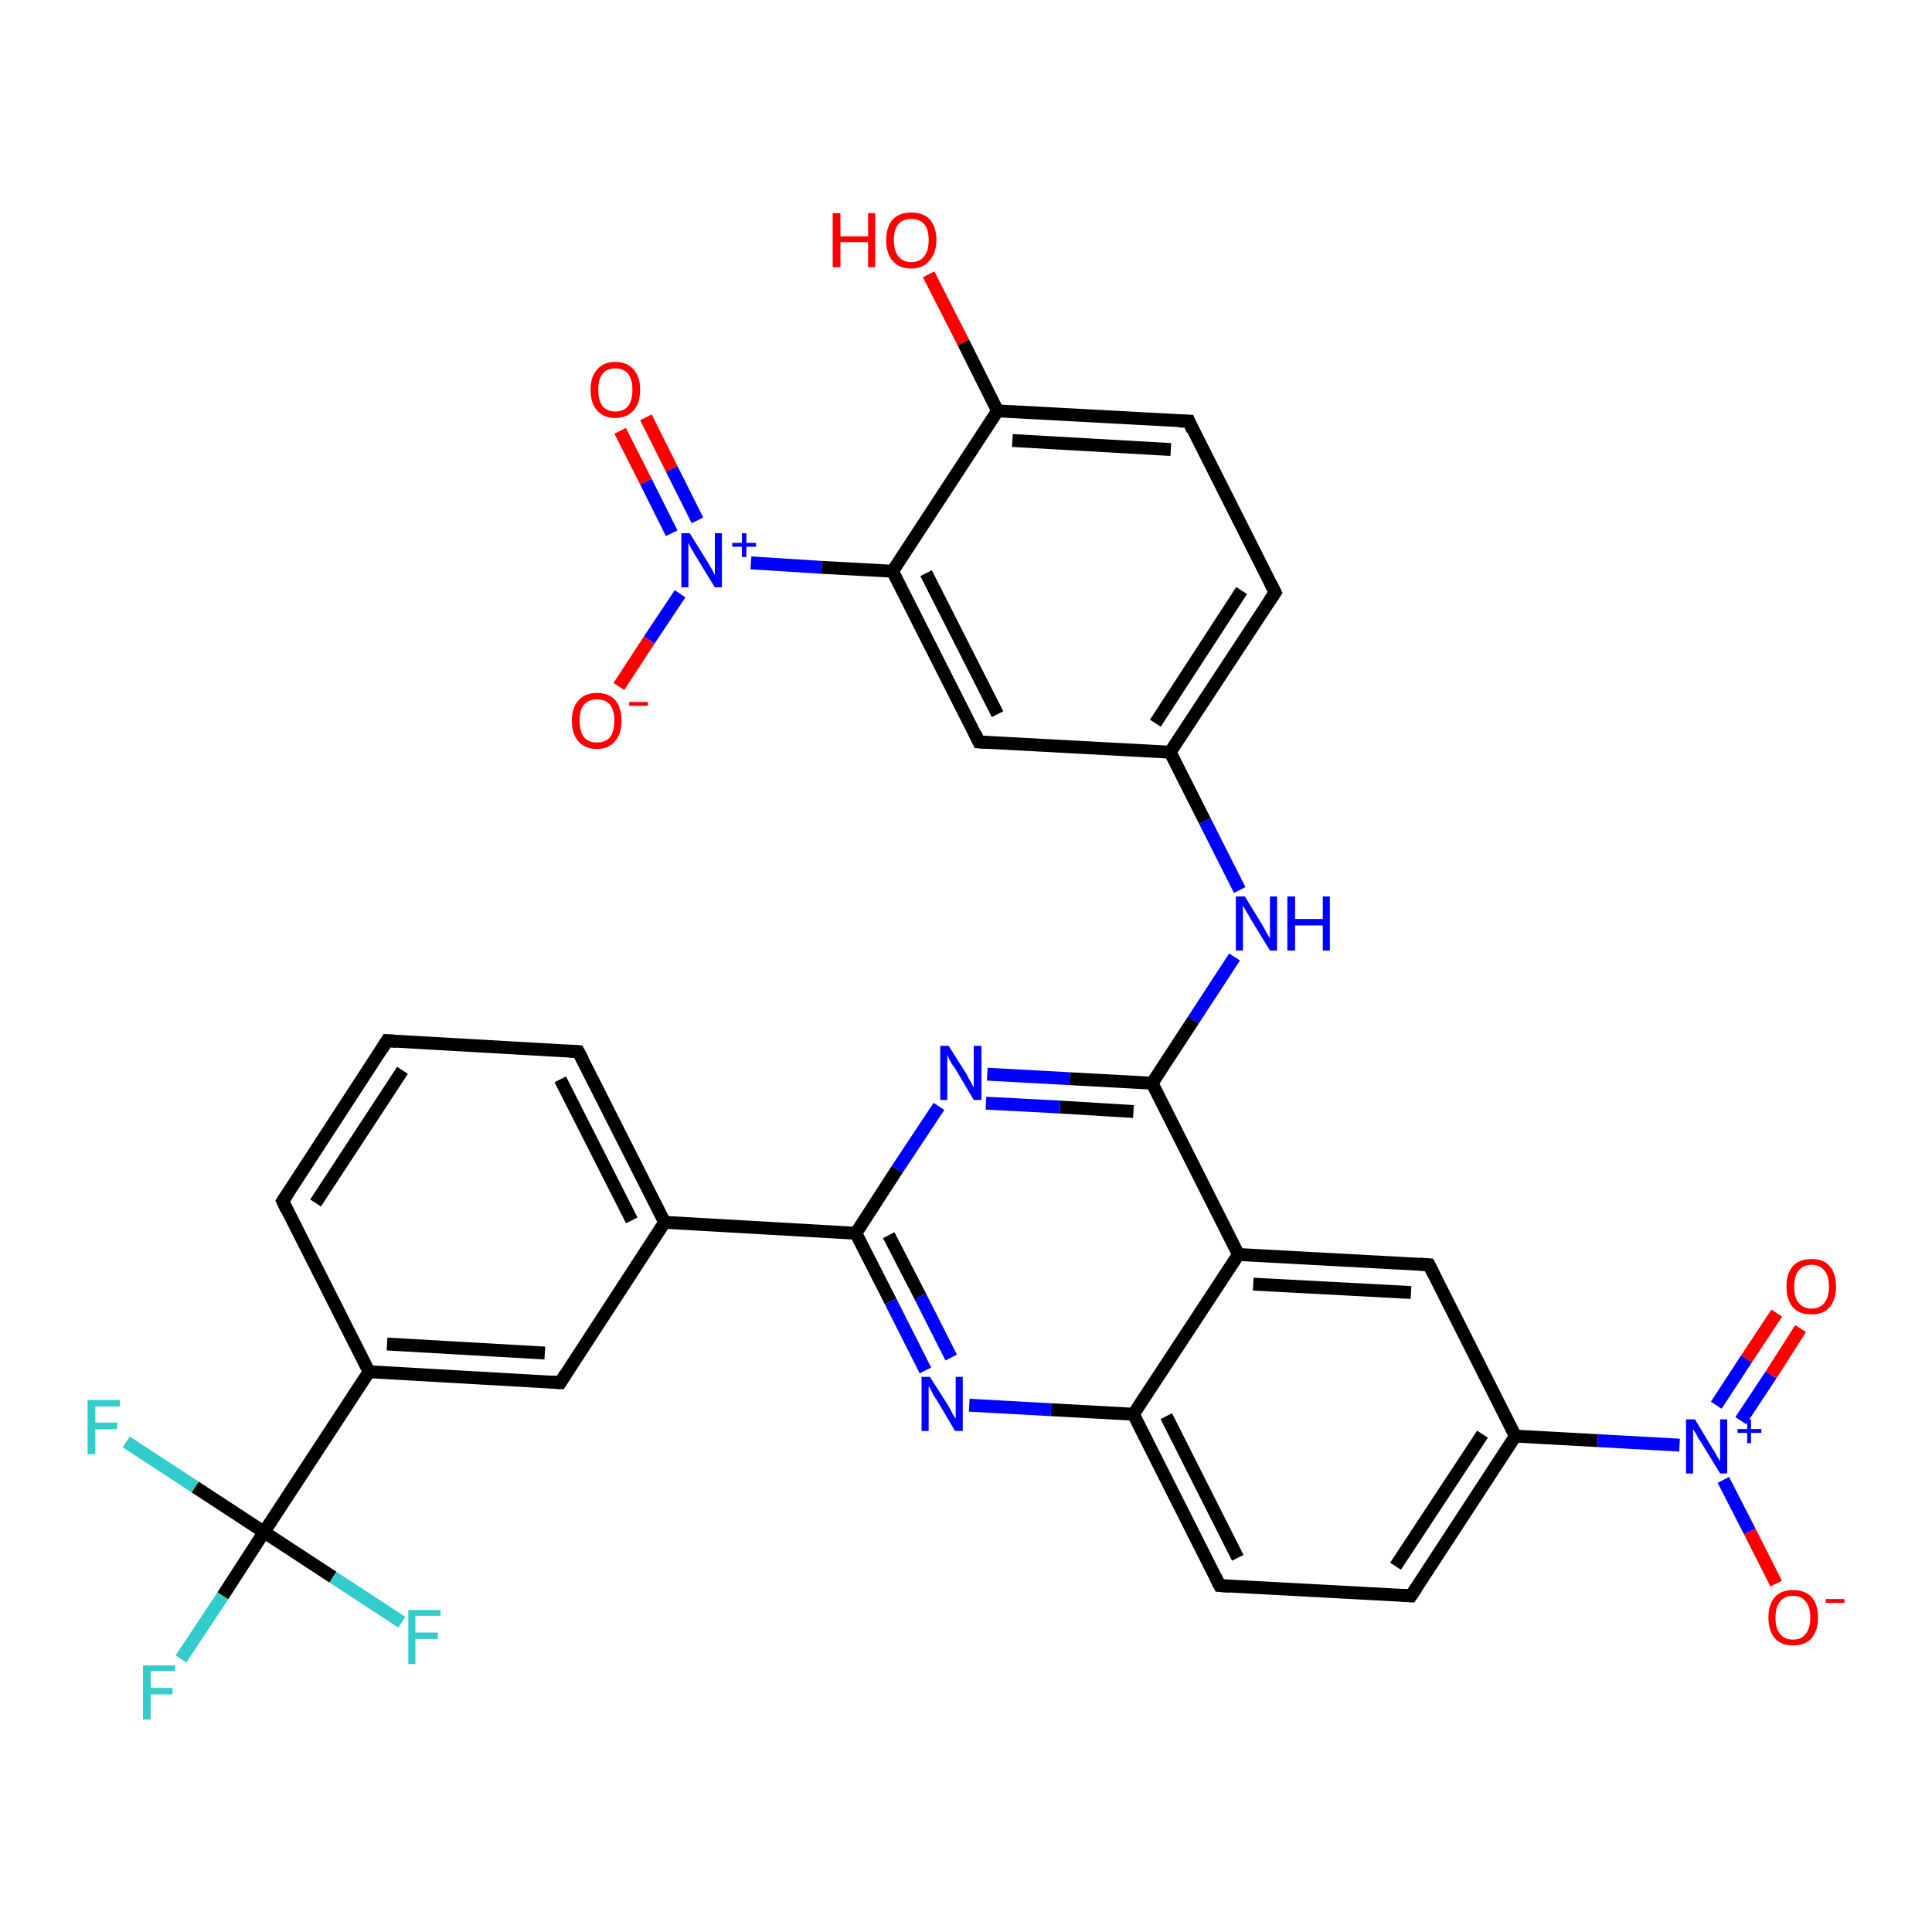 <?xml version='1.0' encoding='iso-8859-1'?>
<svg version='1.1' baseProfile='full'
              xmlns='http://www.w3.org/2000/svg'
                      xmlns:rdkit='http://www.rdkit.org/xml'
                      xmlns:xlink='http://www.w3.org/1999/xlink'
                  xml:space='preserve'
width='300px' height='300px' viewBox='0 0 300 300'>
<!-- END OF HEADER -->
<rect style='opacity:1.0;fill:#FFFFFF;stroke:none' width='300.0' height='300.0' x='0.0' y='0.0'> </rect>
<path class='bond-0 atom-0 atom-1' d='M 144.2,42.6 L 149.6,53.2' style='fill:none;fill-rule:evenodd;stroke:#FF0000;stroke-width:2.0px;stroke-linecap:butt;stroke-linejoin:miter;stroke-opacity:1' />
<path class='bond-0 atom-0 atom-1' d='M 149.6,53.2 L 154.9,63.8' style='fill:none;fill-rule:evenodd;stroke:#000000;stroke-width:2.0px;stroke-linecap:butt;stroke-linejoin:miter;stroke-opacity:1' />
<path class='bond-1 atom-1 atom-2' d='M 154.9,63.8 L 184.6,65.4' style='fill:none;fill-rule:evenodd;stroke:#000000;stroke-width:2.0px;stroke-linecap:butt;stroke-linejoin:miter;stroke-opacity:1' />
<path class='bond-1 atom-1 atom-2' d='M 157.2,68.4 L 181.8,69.8' style='fill:none;fill-rule:evenodd;stroke:#000000;stroke-width:2.0px;stroke-linecap:butt;stroke-linejoin:miter;stroke-opacity:1' />
<path class='bond-2 atom-2 atom-3' d='M 184.6,65.4 L 198.0,92.0' style='fill:none;fill-rule:evenodd;stroke:#000000;stroke-width:2.0px;stroke-linecap:butt;stroke-linejoin:miter;stroke-opacity:1' />
<path class='bond-3 atom-3 atom-4' d='M 198.0,92.0 L 181.7,116.8' style='fill:none;fill-rule:evenodd;stroke:#000000;stroke-width:2.0px;stroke-linecap:butt;stroke-linejoin:miter;stroke-opacity:1' />
<path class='bond-3 atom-3 atom-4' d='M 192.8,91.7 L 179.4,112.3' style='fill:none;fill-rule:evenodd;stroke:#000000;stroke-width:2.0px;stroke-linecap:butt;stroke-linejoin:miter;stroke-opacity:1' />
<path class='bond-4 atom-4 atom-5' d='M 181.7,116.8 L 187.1,127.5' style='fill:none;fill-rule:evenodd;stroke:#000000;stroke-width:2.0px;stroke-linecap:butt;stroke-linejoin:miter;stroke-opacity:1' />
<path class='bond-4 atom-4 atom-5' d='M 187.1,127.5 L 192.5,138.2' style='fill:none;fill-rule:evenodd;stroke:#0000FF;stroke-width:2.0px;stroke-linecap:butt;stroke-linejoin:miter;stroke-opacity:1' />
<path class='bond-5 atom-5 atom-6' d='M 191.7,148.6 L 185.3,158.4' style='fill:none;fill-rule:evenodd;stroke:#0000FF;stroke-width:2.0px;stroke-linecap:butt;stroke-linejoin:miter;stroke-opacity:1' />
<path class='bond-5 atom-5 atom-6' d='M 185.3,158.4 L 178.9,168.2' style='fill:none;fill-rule:evenodd;stroke:#000000;stroke-width:2.0px;stroke-linecap:butt;stroke-linejoin:miter;stroke-opacity:1' />
<path class='bond-6 atom-6 atom-7' d='M 178.9,168.2 L 166.1,167.5' style='fill:none;fill-rule:evenodd;stroke:#000000;stroke-width:2.0px;stroke-linecap:butt;stroke-linejoin:miter;stroke-opacity:1' />
<path class='bond-6 atom-6 atom-7' d='M 166.1,167.5 L 153.3,166.8' style='fill:none;fill-rule:evenodd;stroke:#0000FF;stroke-width:2.0px;stroke-linecap:butt;stroke-linejoin:miter;stroke-opacity:1' />
<path class='bond-6 atom-6 atom-7' d='M 176.0,172.6 L 164.6,171.9' style='fill:none;fill-rule:evenodd;stroke:#000000;stroke-width:2.0px;stroke-linecap:butt;stroke-linejoin:miter;stroke-opacity:1' />
<path class='bond-6 atom-6 atom-7' d='M 164.6,171.9 L 153.1,171.3' style='fill:none;fill-rule:evenodd;stroke:#0000FF;stroke-width:2.0px;stroke-linecap:butt;stroke-linejoin:miter;stroke-opacity:1' />
<path class='bond-7 atom-7 atom-8' d='M 145.8,171.8 L 139.3,181.6' style='fill:none;fill-rule:evenodd;stroke:#0000FF;stroke-width:2.0px;stroke-linecap:butt;stroke-linejoin:miter;stroke-opacity:1' />
<path class='bond-7 atom-7 atom-8' d='M 139.3,181.6 L 132.9,191.5' style='fill:none;fill-rule:evenodd;stroke:#000000;stroke-width:2.0px;stroke-linecap:butt;stroke-linejoin:miter;stroke-opacity:1' />
<path class='bond-8 atom-8 atom-9' d='M 132.9,191.5 L 138.3,202.1' style='fill:none;fill-rule:evenodd;stroke:#000000;stroke-width:2.0px;stroke-linecap:butt;stroke-linejoin:miter;stroke-opacity:1' />
<path class='bond-8 atom-8 atom-9' d='M 138.3,202.1 L 143.7,212.8' style='fill:none;fill-rule:evenodd;stroke:#0000FF;stroke-width:2.0px;stroke-linecap:butt;stroke-linejoin:miter;stroke-opacity:1' />
<path class='bond-8 atom-8 atom-9' d='M 138.0,191.8 L 142.9,201.3' style='fill:none;fill-rule:evenodd;stroke:#000000;stroke-width:2.0px;stroke-linecap:butt;stroke-linejoin:miter;stroke-opacity:1' />
<path class='bond-8 atom-8 atom-9' d='M 142.9,201.3 L 147.7,210.8' style='fill:none;fill-rule:evenodd;stroke:#0000FF;stroke-width:2.0px;stroke-linecap:butt;stroke-linejoin:miter;stroke-opacity:1' />
<path class='bond-9 atom-9 atom-10' d='M 150.5,218.2 L 163.2,218.9' style='fill:none;fill-rule:evenodd;stroke:#0000FF;stroke-width:2.0px;stroke-linecap:butt;stroke-linejoin:miter;stroke-opacity:1' />
<path class='bond-9 atom-9 atom-10' d='M 163.2,218.9 L 176.0,219.6' style='fill:none;fill-rule:evenodd;stroke:#000000;stroke-width:2.0px;stroke-linecap:butt;stroke-linejoin:miter;stroke-opacity:1' />
<path class='bond-10 atom-10 atom-11' d='M 176.0,219.6 L 189.4,246.2' style='fill:none;fill-rule:evenodd;stroke:#000000;stroke-width:2.0px;stroke-linecap:butt;stroke-linejoin:miter;stroke-opacity:1' />
<path class='bond-10 atom-10 atom-11' d='M 181.1,219.9 L 192.2,241.9' style='fill:none;fill-rule:evenodd;stroke:#000000;stroke-width:2.0px;stroke-linecap:butt;stroke-linejoin:miter;stroke-opacity:1' />
<path class='bond-11 atom-11 atom-12' d='M 189.4,246.2 L 219.1,247.8' style='fill:none;fill-rule:evenodd;stroke:#000000;stroke-width:2.0px;stroke-linecap:butt;stroke-linejoin:miter;stroke-opacity:1' />
<path class='bond-12 atom-12 atom-13' d='M 219.1,247.8 L 235.3,223.0' style='fill:none;fill-rule:evenodd;stroke:#000000;stroke-width:2.0px;stroke-linecap:butt;stroke-linejoin:miter;stroke-opacity:1' />
<path class='bond-12 atom-12 atom-13' d='M 216.7,243.2 L 230.2,222.7' style='fill:none;fill-rule:evenodd;stroke:#000000;stroke-width:2.0px;stroke-linecap:butt;stroke-linejoin:miter;stroke-opacity:1' />
<path class='bond-13 atom-13 atom-14' d='M 235.3,223.0 L 221.9,196.4' style='fill:none;fill-rule:evenodd;stroke:#000000;stroke-width:2.0px;stroke-linecap:butt;stroke-linejoin:miter;stroke-opacity:1' />
<path class='bond-14 atom-14 atom-15' d='M 221.9,196.4 L 192.3,194.8' style='fill:none;fill-rule:evenodd;stroke:#000000;stroke-width:2.0px;stroke-linecap:butt;stroke-linejoin:miter;stroke-opacity:1' />
<path class='bond-14 atom-14 atom-15' d='M 219.1,200.7 L 194.6,199.4' style='fill:none;fill-rule:evenodd;stroke:#000000;stroke-width:2.0px;stroke-linecap:butt;stroke-linejoin:miter;stroke-opacity:1' />
<path class='bond-15 atom-13 atom-16' d='M 235.3,223.0 L 248.1,223.7' style='fill:none;fill-rule:evenodd;stroke:#000000;stroke-width:2.0px;stroke-linecap:butt;stroke-linejoin:miter;stroke-opacity:1' />
<path class='bond-15 atom-13 atom-16' d='M 248.1,223.7 L 260.8,224.4' style='fill:none;fill-rule:evenodd;stroke:#0000FF;stroke-width:2.0px;stroke-linecap:butt;stroke-linejoin:miter;stroke-opacity:1' />
<path class='bond-16 atom-16 atom-17' d='M 267.6,229.8 L 271.7,237.8' style='fill:none;fill-rule:evenodd;stroke:#0000FF;stroke-width:2.0px;stroke-linecap:butt;stroke-linejoin:miter;stroke-opacity:1' />
<path class='bond-16 atom-16 atom-17' d='M 271.7,237.8 L 275.8,245.9' style='fill:none;fill-rule:evenodd;stroke:#FF0000;stroke-width:2.0px;stroke-linecap:butt;stroke-linejoin:miter;stroke-opacity:1' />
<path class='bond-17 atom-16 atom-18' d='M 270.3,220.6 L 275.0,213.5' style='fill:none;fill-rule:evenodd;stroke:#0000FF;stroke-width:2.0px;stroke-linecap:butt;stroke-linejoin:miter;stroke-opacity:1' />
<path class='bond-17 atom-16 atom-18' d='M 275.0,213.5 L 279.6,206.3' style='fill:none;fill-rule:evenodd;stroke:#FF0000;stroke-width:2.0px;stroke-linecap:butt;stroke-linejoin:miter;stroke-opacity:1' />
<path class='bond-17 atom-16 atom-18' d='M 266.5,218.2 L 271.2,211.0' style='fill:none;fill-rule:evenodd;stroke:#0000FF;stroke-width:2.0px;stroke-linecap:butt;stroke-linejoin:miter;stroke-opacity:1' />
<path class='bond-17 atom-16 atom-18' d='M 271.2,211.0 L 275.9,203.9' style='fill:none;fill-rule:evenodd;stroke:#FF0000;stroke-width:2.0px;stroke-linecap:butt;stroke-linejoin:miter;stroke-opacity:1' />
<path class='bond-18 atom-8 atom-19' d='M 132.9,191.5 L 103.2,189.8' style='fill:none;fill-rule:evenodd;stroke:#000000;stroke-width:2.0px;stroke-linecap:butt;stroke-linejoin:miter;stroke-opacity:1' />
<path class='bond-19 atom-19 atom-20' d='M 103.2,189.8 L 89.8,163.3' style='fill:none;fill-rule:evenodd;stroke:#000000;stroke-width:2.0px;stroke-linecap:butt;stroke-linejoin:miter;stroke-opacity:1' />
<path class='bond-19 atom-19 atom-20' d='M 98.1,189.5 L 87.0,167.6' style='fill:none;fill-rule:evenodd;stroke:#000000;stroke-width:2.0px;stroke-linecap:butt;stroke-linejoin:miter;stroke-opacity:1' />
<path class='bond-20 atom-20 atom-21' d='M 89.8,163.3 L 60.1,161.6' style='fill:none;fill-rule:evenodd;stroke:#000000;stroke-width:2.0px;stroke-linecap:butt;stroke-linejoin:miter;stroke-opacity:1' />
<path class='bond-21 atom-21 atom-22' d='M 60.1,161.6 L 43.9,186.5' style='fill:none;fill-rule:evenodd;stroke:#000000;stroke-width:2.0px;stroke-linecap:butt;stroke-linejoin:miter;stroke-opacity:1' />
<path class='bond-21 atom-21 atom-22' d='M 62.5,166.2 L 49.0,186.8' style='fill:none;fill-rule:evenodd;stroke:#000000;stroke-width:2.0px;stroke-linecap:butt;stroke-linejoin:miter;stroke-opacity:1' />
<path class='bond-22 atom-22 atom-23' d='M 43.9,186.5 L 57.3,213.0' style='fill:none;fill-rule:evenodd;stroke:#000000;stroke-width:2.0px;stroke-linecap:butt;stroke-linejoin:miter;stroke-opacity:1' />
<path class='bond-23 atom-23 atom-24' d='M 57.3,213.0 L 87.0,214.7' style='fill:none;fill-rule:evenodd;stroke:#000000;stroke-width:2.0px;stroke-linecap:butt;stroke-linejoin:miter;stroke-opacity:1' />
<path class='bond-23 atom-23 atom-24' d='M 60.1,208.7 L 84.6,210.1' style='fill:none;fill-rule:evenodd;stroke:#000000;stroke-width:2.0px;stroke-linecap:butt;stroke-linejoin:miter;stroke-opacity:1' />
<path class='bond-24 atom-23 atom-25' d='M 57.3,213.0 L 41.0,237.9' style='fill:none;fill-rule:evenodd;stroke:#000000;stroke-width:2.0px;stroke-linecap:butt;stroke-linejoin:miter;stroke-opacity:1' />
<path class='bond-25 atom-25 atom-26' d='M 41.0,237.9 L 34.6,247.8' style='fill:none;fill-rule:evenodd;stroke:#000000;stroke-width:2.0px;stroke-linecap:butt;stroke-linejoin:miter;stroke-opacity:1' />
<path class='bond-25 atom-25 atom-26' d='M 34.6,247.8 L 28.1,257.6' style='fill:none;fill-rule:evenodd;stroke:#33CCCC;stroke-width:2.0px;stroke-linecap:butt;stroke-linejoin:miter;stroke-opacity:1' />
<path class='bond-26 atom-25 atom-27' d='M 41.0,237.9 L 30.3,230.9' style='fill:none;fill-rule:evenodd;stroke:#000000;stroke-width:2.0px;stroke-linecap:butt;stroke-linejoin:miter;stroke-opacity:1' />
<path class='bond-26 atom-25 atom-27' d='M 30.3,230.9 L 19.6,223.9' style='fill:none;fill-rule:evenodd;stroke:#33CCCC;stroke-width:2.0px;stroke-linecap:butt;stroke-linejoin:miter;stroke-opacity:1' />
<path class='bond-27 atom-25 atom-28' d='M 41.0,237.9 L 51.7,244.9' style='fill:none;fill-rule:evenodd;stroke:#000000;stroke-width:2.0px;stroke-linecap:butt;stroke-linejoin:miter;stroke-opacity:1' />
<path class='bond-27 atom-25 atom-28' d='M 51.7,244.9 L 62.4,251.9' style='fill:none;fill-rule:evenodd;stroke:#33CCCC;stroke-width:2.0px;stroke-linecap:butt;stroke-linejoin:miter;stroke-opacity:1' />
<path class='bond-28 atom-4 atom-29' d='M 181.7,116.8 L 152.0,115.2' style='fill:none;fill-rule:evenodd;stroke:#000000;stroke-width:2.0px;stroke-linecap:butt;stroke-linejoin:miter;stroke-opacity:1' />
<path class='bond-29 atom-29 atom-30' d='M 152.0,115.2 L 138.6,88.7' style='fill:none;fill-rule:evenodd;stroke:#000000;stroke-width:2.0px;stroke-linecap:butt;stroke-linejoin:miter;stroke-opacity:1' />
<path class='bond-29 atom-29 atom-30' d='M 154.9,110.9 L 143.8,89.0' style='fill:none;fill-rule:evenodd;stroke:#000000;stroke-width:2.0px;stroke-linecap:butt;stroke-linejoin:miter;stroke-opacity:1' />
<path class='bond-30 atom-30 atom-31' d='M 138.6,88.7 L 127.6,88.1' style='fill:none;fill-rule:evenodd;stroke:#000000;stroke-width:2.0px;stroke-linecap:butt;stroke-linejoin:miter;stroke-opacity:1' />
<path class='bond-30 atom-30 atom-31' d='M 127.6,88.1 L 116.6,87.4' style='fill:none;fill-rule:evenodd;stroke:#0000FF;stroke-width:2.0px;stroke-linecap:butt;stroke-linejoin:miter;stroke-opacity:1' />
<path class='bond-31 atom-31 atom-32' d='M 105.6,92.2 L 100.8,99.4' style='fill:none;fill-rule:evenodd;stroke:#0000FF;stroke-width:2.0px;stroke-linecap:butt;stroke-linejoin:miter;stroke-opacity:1' />
<path class='bond-31 atom-31 atom-32' d='M 100.8,99.4 L 96.1,106.6' style='fill:none;fill-rule:evenodd;stroke:#FF0000;stroke-width:2.0px;stroke-linecap:butt;stroke-linejoin:miter;stroke-opacity:1' />
<path class='bond-32 atom-31 atom-33' d='M 108.3,80.8 L 104.3,72.8' style='fill:none;fill-rule:evenodd;stroke:#0000FF;stroke-width:2.0px;stroke-linecap:butt;stroke-linejoin:miter;stroke-opacity:1' />
<path class='bond-32 atom-31 atom-33' d='M 104.3,72.8 L 100.3,64.8' style='fill:none;fill-rule:evenodd;stroke:#FF0000;stroke-width:2.0px;stroke-linecap:butt;stroke-linejoin:miter;stroke-opacity:1' />
<path class='bond-32 atom-31 atom-33' d='M 104.3,82.8 L 100.3,74.8' style='fill:none;fill-rule:evenodd;stroke:#0000FF;stroke-width:2.0px;stroke-linecap:butt;stroke-linejoin:miter;stroke-opacity:1' />
<path class='bond-32 atom-31 atom-33' d='M 100.3,74.8 L 96.3,66.9' style='fill:none;fill-rule:evenodd;stroke:#FF0000;stroke-width:2.0px;stroke-linecap:butt;stroke-linejoin:miter;stroke-opacity:1' />
<path class='bond-33 atom-30 atom-1' d='M 138.6,88.7 L 154.9,63.8' style='fill:none;fill-rule:evenodd;stroke:#000000;stroke-width:2.0px;stroke-linecap:butt;stroke-linejoin:miter;stroke-opacity:1' />
<path class='bond-34 atom-15 atom-6' d='M 192.3,194.8 L 178.9,168.2' style='fill:none;fill-rule:evenodd;stroke:#000000;stroke-width:2.0px;stroke-linecap:butt;stroke-linejoin:miter;stroke-opacity:1' />
<path class='bond-35 atom-24 atom-19' d='M 87.0,214.7 L 103.2,189.8' style='fill:none;fill-rule:evenodd;stroke:#000000;stroke-width:2.0px;stroke-linecap:butt;stroke-linejoin:miter;stroke-opacity:1' />
<path class='bond-36 atom-15 atom-10' d='M 192.3,194.8 L 176.0,219.6' style='fill:none;fill-rule:evenodd;stroke:#000000;stroke-width:2.0px;stroke-linecap:butt;stroke-linejoin:miter;stroke-opacity:1' />
<path d='M 183.1,65.4 L 184.6,65.4 L 185.2,66.8' style='fill:none;stroke:#000000;stroke-width:2.0px;stroke-linecap:butt;stroke-linejoin:miter;stroke-opacity:1;' />
<path d='M 197.3,90.6 L 198.0,92.0 L 197.2,93.2' style='fill:none;stroke:#000000;stroke-width:2.0px;stroke-linecap:butt;stroke-linejoin:miter;stroke-opacity:1;' />
<path d='M 188.7,244.8 L 189.4,246.2 L 190.9,246.3' style='fill:none;stroke:#000000;stroke-width:2.0px;stroke-linecap:butt;stroke-linejoin:miter;stroke-opacity:1;' />
<path d='M 217.6,247.7 L 219.1,247.8 L 219.9,246.6' style='fill:none;stroke:#000000;stroke-width:2.0px;stroke-linecap:butt;stroke-linejoin:miter;stroke-opacity:1;' />
<path d='M 222.6,197.8 L 221.9,196.4 L 220.4,196.3' style='fill:none;stroke:#000000;stroke-width:2.0px;stroke-linecap:butt;stroke-linejoin:miter;stroke-opacity:1;' />
<path d='M 90.5,164.6 L 89.8,163.3 L 88.3,163.2' style='fill:none;stroke:#000000;stroke-width:2.0px;stroke-linecap:butt;stroke-linejoin:miter;stroke-opacity:1;' />
<path d='M 61.6,161.7 L 60.1,161.6 L 59.3,162.9' style='fill:none;stroke:#000000;stroke-width:2.0px;stroke-linecap:butt;stroke-linejoin:miter;stroke-opacity:1;' />
<path d='M 44.7,185.3 L 43.9,186.5 L 44.5,187.8' style='fill:none;stroke:#000000;stroke-width:2.0px;stroke-linecap:butt;stroke-linejoin:miter;stroke-opacity:1;' />
<path d='M 85.5,214.6 L 87.0,214.7 L 87.8,213.4' style='fill:none;stroke:#000000;stroke-width:2.0px;stroke-linecap:butt;stroke-linejoin:miter;stroke-opacity:1;' />
<path d='M 153.5,115.3 L 152.0,115.2 L 151.4,113.9' style='fill:none;stroke:#000000;stroke-width:2.0px;stroke-linecap:butt;stroke-linejoin:miter;stroke-opacity:1;' />
<path class='atom-0' d='M 129.3 33.1
L 130.5 33.1
L 130.5 36.7
L 134.8 36.7
L 134.8 33.1
L 135.9 33.1
L 135.9 41.5
L 134.8 41.5
L 134.8 37.6
L 130.5 37.6
L 130.5 41.5
L 129.3 41.5
L 129.3 33.1
' fill='#FF0000'/>
<path class='atom-0' d='M 137.6 37.3
Q 137.6 35.3, 138.6 34.1
Q 139.6 33.0, 141.5 33.0
Q 143.4 33.0, 144.4 34.1
Q 145.4 35.3, 145.4 37.3
Q 145.4 39.3, 144.3 40.5
Q 143.3 41.7, 141.5 41.7
Q 139.6 41.7, 138.6 40.5
Q 137.6 39.3, 137.6 37.3
M 141.5 40.7
Q 142.8 40.7, 143.5 39.8
Q 144.2 39.0, 144.2 37.3
Q 144.2 35.6, 143.5 34.8
Q 142.8 34.0, 141.5 34.0
Q 140.2 34.0, 139.5 34.8
Q 138.8 35.6, 138.8 37.3
Q 138.8 39.0, 139.5 39.8
Q 140.2 40.7, 141.5 40.7
' fill='#FF0000'/>
<path class='atom-5' d='M 193.3 139.2
L 196.0 143.6
Q 196.3 144.1, 196.7 144.9
Q 197.2 145.7, 197.2 145.7
L 197.2 139.2
L 198.3 139.2
L 198.3 147.6
L 197.2 147.6
L 194.2 142.7
Q 193.9 142.1, 193.5 141.5
Q 193.1 140.8, 193.0 140.6
L 193.0 147.6
L 191.9 147.6
L 191.9 139.2
L 193.3 139.2
' fill='#0000FF'/>
<path class='atom-5' d='M 199.9 139.2
L 201.1 139.2
L 201.1 142.7
L 205.4 142.7
L 205.4 139.2
L 206.5 139.2
L 206.5 147.6
L 205.4 147.6
L 205.4 143.7
L 201.1 143.7
L 201.1 147.6
L 199.9 147.6
L 199.9 139.2
' fill='#0000FF'/>
<path class='atom-7' d='M 147.3 162.4
L 150.1 166.8
Q 150.3 167.3, 150.8 168.1
Q 151.2 168.9, 151.2 168.9
L 151.2 162.4
L 152.4 162.4
L 152.4 170.8
L 151.2 170.8
L 148.3 165.9
Q 147.9 165.4, 147.5 164.7
Q 147.2 164.0, 147.1 163.8
L 147.1 170.8
L 146.0 170.8
L 146.0 162.4
L 147.3 162.4
' fill='#0000FF'/>
<path class='atom-9' d='M 144.4 213.8
L 147.2 218.2
Q 147.5 218.7, 147.9 219.5
Q 148.4 220.3, 148.4 220.3
L 148.4 213.8
L 149.5 213.8
L 149.5 222.2
L 148.3 222.2
L 145.4 217.3
Q 145.0 216.8, 144.7 216.1
Q 144.3 215.4, 144.2 215.2
L 144.2 222.2
L 143.1 222.2
L 143.1 213.8
L 144.4 213.8
' fill='#0000FF'/>
<path class='atom-16' d='M 263.2 220.4
L 265.9 224.9
Q 266.2 225.3, 266.6 226.1
Q 267.1 226.9, 267.1 226.9
L 267.1 220.4
L 268.2 220.4
L 268.2 228.8
L 267.1 228.8
L 264.1 223.9
Q 263.7 223.4, 263.4 222.7
Q 263.0 222.1, 262.9 221.9
L 262.9 228.8
L 261.8 228.8
L 261.8 220.4
L 263.2 220.4
' fill='#0000FF'/>
<path class='atom-16' d='M 269.8 221.9
L 271.3 221.9
L 271.3 220.4
L 271.9 220.4
L 271.9 221.9
L 273.5 221.9
L 273.5 222.5
L 271.9 222.5
L 271.9 224.1
L 271.3 224.1
L 271.3 222.5
L 269.8 222.5
L 269.8 221.9
' fill='#0000FF'/>
<path class='atom-17' d='M 274.6 251.2
Q 274.6 249.1, 275.6 248.0
Q 276.6 246.9, 278.4 246.9
Q 280.3 246.9, 281.3 248.0
Q 282.3 249.1, 282.3 251.2
Q 282.3 253.2, 281.3 254.4
Q 280.3 255.5, 278.4 255.5
Q 276.6 255.5, 275.6 254.4
Q 274.6 253.2, 274.6 251.2
M 278.4 254.6
Q 279.7 254.6, 280.4 253.7
Q 281.1 252.8, 281.1 251.2
Q 281.1 249.5, 280.4 248.7
Q 279.7 247.8, 278.4 247.8
Q 277.1 247.8, 276.4 248.7
Q 275.7 249.5, 275.7 251.2
Q 275.7 252.9, 276.4 253.7
Q 277.1 254.6, 278.4 254.6
' fill='#FF0000'/>
<path class='atom-17' d='M 283.5 248.3
L 286.4 248.3
L 286.4 248.9
L 283.5 248.9
L 283.5 248.3
' fill='#FF0000'/>
<path class='atom-18' d='M 277.4 199.8
Q 277.4 197.7, 278.4 196.6
Q 279.4 195.5, 281.3 195.5
Q 283.2 195.5, 284.1 196.6
Q 285.1 197.7, 285.1 199.8
Q 285.1 201.8, 284.1 203.0
Q 283.1 204.1, 281.3 204.1
Q 279.4 204.1, 278.4 203.0
Q 277.4 201.8, 277.4 199.8
M 281.3 203.2
Q 282.6 203.2, 283.3 202.3
Q 284.0 201.4, 284.0 199.8
Q 284.0 198.1, 283.3 197.3
Q 282.6 196.4, 281.3 196.4
Q 280.0 196.4, 279.3 197.3
Q 278.6 198.1, 278.6 199.8
Q 278.6 201.5, 279.3 202.3
Q 280.0 203.2, 281.3 203.2
' fill='#FF0000'/>
<path class='atom-26' d='M 22.2 258.6
L 27.2 258.6
L 27.2 259.5
L 23.4 259.5
L 23.4 262.1
L 26.8 262.1
L 26.8 263.1
L 23.4 263.1
L 23.4 267.0
L 22.2 267.0
L 22.2 258.6
' fill='#33CCCC'/>
<path class='atom-27' d='M 13.6 217.4
L 18.6 217.4
L 18.6 218.4
L 14.8 218.4
L 14.8 220.9
L 18.2 220.9
L 18.2 221.9
L 14.8 221.9
L 14.8 225.8
L 13.6 225.8
L 13.6 217.4
' fill='#33CCCC'/>
<path class='atom-28' d='M 63.4 250.0
L 68.4 250.0
L 68.4 250.9
L 64.5 250.9
L 64.5 253.5
L 68.0 253.5
L 68.0 254.5
L 64.5 254.5
L 64.5 258.4
L 63.4 258.4
L 63.4 250.0
' fill='#33CCCC'/>
<path class='atom-31' d='M 107.1 82.8
L 109.9 87.3
Q 110.1 87.7, 110.6 88.5
Q 111.0 89.3, 111.0 89.3
L 111.0 82.8
L 112.1 82.8
L 112.1 91.2
L 111.0 91.2
L 108.0 86.3
Q 107.7 85.8, 107.3 85.1
Q 107.0 84.5, 106.9 84.3
L 106.9 91.2
L 105.8 91.2
L 105.8 82.8
L 107.1 82.8
' fill='#0000FF'/>
<path class='atom-31' d='M 113.7 84.3
L 115.2 84.3
L 115.2 82.8
L 115.9 82.8
L 115.9 84.3
L 117.4 84.3
L 117.4 84.9
L 115.9 84.9
L 115.9 86.5
L 115.2 86.5
L 115.2 84.9
L 113.7 84.9
L 113.7 84.3
' fill='#0000FF'/>
<path class='atom-32' d='M 88.8 111.9
Q 88.8 109.9, 89.8 108.8
Q 90.8 107.6, 92.7 107.6
Q 94.6 107.6, 95.6 108.8
Q 96.5 109.9, 96.5 111.9
Q 96.5 114.0, 95.5 115.1
Q 94.5 116.3, 92.7 116.3
Q 90.8 116.3, 89.8 115.1
Q 88.8 114.0, 88.8 111.9
M 92.7 115.3
Q 94.0 115.3, 94.7 114.5
Q 95.4 113.6, 95.4 111.9
Q 95.4 110.3, 94.7 109.4
Q 94.0 108.6, 92.7 108.6
Q 91.4 108.6, 90.7 109.4
Q 90.0 110.2, 90.0 111.9
Q 90.0 113.6, 90.7 114.5
Q 91.4 115.3, 92.7 115.3
' fill='#FF0000'/>
<path class='atom-32' d='M 97.7 109.0
L 100.6 109.0
L 100.6 109.6
L 97.7 109.6
L 97.7 109.0
' fill='#FF0000'/>
<path class='atom-33' d='M 91.7 60.5
Q 91.7 58.5, 92.7 57.4
Q 93.7 56.2, 95.5 56.2
Q 97.4 56.2, 98.4 57.4
Q 99.4 58.5, 99.4 60.5
Q 99.4 62.6, 98.4 63.7
Q 97.4 64.9, 95.5 64.9
Q 93.7 64.9, 92.7 63.7
Q 91.7 62.6, 91.7 60.5
M 95.5 63.9
Q 96.8 63.9, 97.5 63.1
Q 98.2 62.2, 98.2 60.5
Q 98.2 58.9, 97.5 58.0
Q 96.8 57.2, 95.5 57.2
Q 94.3 57.2, 93.6 58.0
Q 92.9 58.8, 92.9 60.5
Q 92.9 62.2, 93.6 63.1
Q 94.3 63.9, 95.5 63.9
' fill='#FF0000'/>
</svg>
